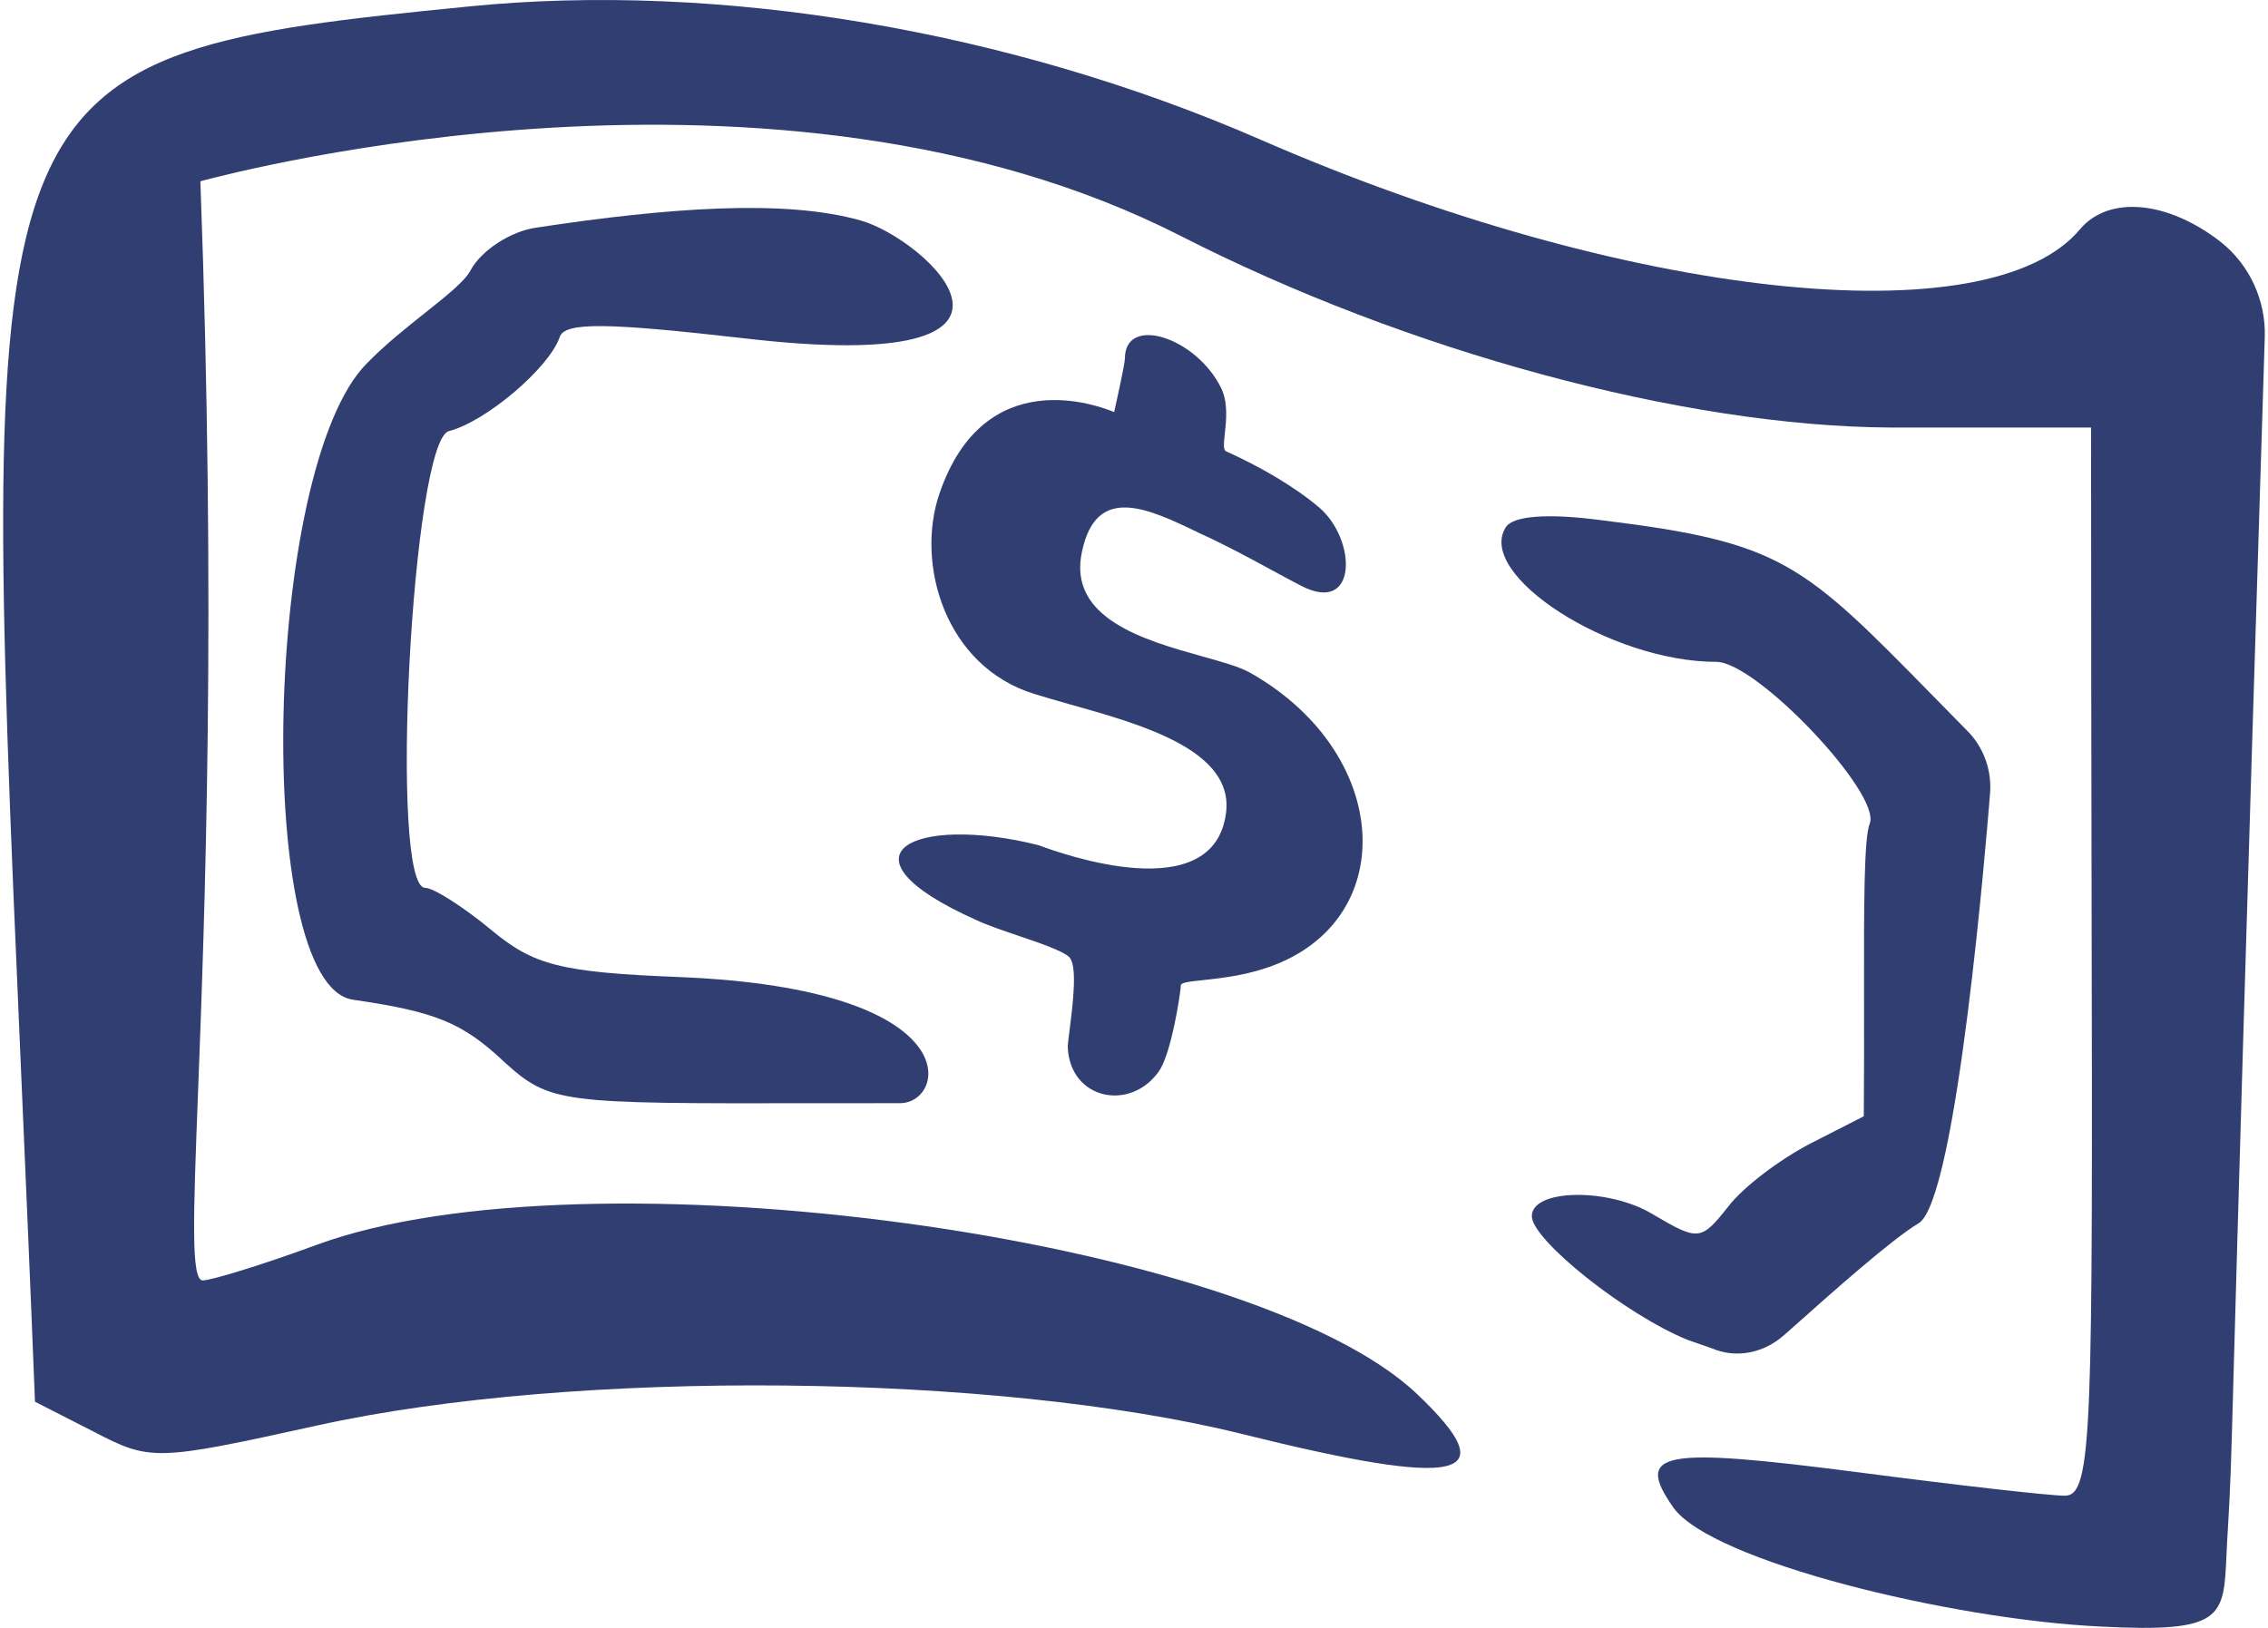 <svg width="78" height="56" viewBox="0 0 78 56" fill="none" xmlns="http://www.w3.org/2000/svg">
<path d="M76.375 8.323C77.357 9.1 77.93 10.328 77.889 11.596C77.199 33.508 76.945 42.66 76.823 47.024C76.722 50.68 76.714 50.976 76.62 52.599C76.597 52.926 76.584 53.225 76.572 53.498C76.477 55.649 76.454 56.172 72.242 55.954C67.086 55.709 58.861 53.704 57.551 51.862C56.201 49.939 57.142 49.775 63.812 50.635C67.249 51.085 70.482 51.453 71.014 51.453C71.975 51.453 71.97 49.175 71.933 30.67V30.666C71.925 26.307 71.915 21.048 71.915 14.707H64.999C57.879 14.665 48.385 12.087 40.61 8.118C26.683 1.016 8.099 5.917 6.947 6.221C6.911 6.231 6.892 6.236 6.891 6.236C7.44 21.089 7.043 31.47 6.812 37.547C6.645 41.901 6.564 44.047 6.973 44.047C7.26 44.047 9.019 43.514 10.901 42.819C20.15 39.422 42.983 42.533 48.712 47.934C51.822 50.88 50.267 51.208 42.697 49.325C34.267 47.238 19.781 47.075 10.901 49.039C5.336 50.266 5.173 50.266 3.208 49.243L1.203 48.22C1.037 44.005 0.87 40.175 0.718 36.693C-0.777 2.417 -0.8 1.892 16.139 0.221C24.733 -0.639 34.718 1.039 43.352 4.804C55.914 10.287 68.436 11.637 71.546 7.873C72.528 6.727 74.533 6.89 76.375 8.323Z" fill="#313E72"/>
<path d="M61.357 45.929C60.661 46.543 59.72 46.748 58.861 46.379L58.042 46.093C55.915 45.233 52.682 42.655 52.682 41.837C52.682 40.896 55.301 40.855 56.815 41.755C58.411 42.697 58.493 42.697 59.434 41.51C59.966 40.814 61.234 39.873 62.257 39.341L64.099 38.4C64.111 36.981 64.109 35.6 64.107 34.337V34.336C64.103 31.226 64.1 28.828 64.303 28.333C64.712 27.31 60.416 22.768 59.025 22.768C55.383 22.768 50.759 19.781 51.782 18.144C52.027 17.735 53.255 17.653 55.096 17.898C61.306 18.66 61.983 19.351 66.57 24.032C66.91 24.379 67.272 24.748 67.659 25.141C68.232 25.714 68.518 26.533 68.436 27.351C68.436 27.349 68.434 27.379 68.429 27.438C68.334 28.608 67.306 41.303 65.981 42.083C65.072 42.621 62.942 44.519 61.875 45.47C61.646 45.674 61.466 45.835 61.357 45.929Z" fill="#313E72"/>
<path d="M15.444 14.829C16.712 14.502 18.881 12.661 19.249 11.597C19.413 11.065 20.927 11.106 25.592 11.638C37.132 12.988 31.812 8.2 29.602 7.586C27.024 6.85 23.014 7.136 18.431 7.832C17.572 7.955 16.549 8.609 16.18 9.305C15.984 9.676 15.357 10.175 14.616 10.765C13.967 11.281 13.231 11.867 12.62 12.497C9.06 16.057 8.692 33.857 12.129 34.389C14.952 34.799 15.894 35.167 17.326 36.517C18.923 37.965 19.239 37.965 27.994 37.952C28.889 37.951 29.871 37.95 30.953 37.95C32.548 37.95 33.408 34.021 23.382 33.612C19.249 33.448 18.349 33.203 16.876 31.975C15.935 31.198 14.912 30.543 14.625 30.543C13.357 30.543 14.175 15.116 15.444 14.829Z" fill="#313E72"/>
<path d="M40.61 33.899C40.61 34.103 40.282 36.313 39.832 36.886C38.85 38.236 36.804 37.827 36.722 36.026C36.722 35.923 36.751 35.697 36.787 35.411C36.895 34.565 37.069 33.192 36.764 32.916C36.525 32.701 35.771 32.445 35.013 32.187C34.472 32.003 33.93 31.818 33.572 31.648C28.539 29.397 31.444 28.006 35.699 29.07C35.702 29.07 35.725 29.078 35.768 29.094C36.435 29.337 41.742 31.274 42.165 27.965C42.442 25.818 39.289 24.931 36.825 24.238C36.378 24.112 35.954 23.992 35.577 23.873C32.508 22.932 31.485 19.413 32.303 16.998C33.856 12.418 37.839 13.986 38.279 14.16C38.303 14.169 38.316 14.175 38.318 14.175C38.318 14.175 38.687 12.538 38.687 12.333C38.687 10.819 41.142 11.597 42.001 13.356C42.239 13.856 42.173 14.468 42.124 14.916C42.089 15.237 42.063 15.474 42.165 15.525C43.352 16.057 44.538 16.753 45.357 17.448C46.666 18.553 46.707 21.172 44.743 20.149C44.385 19.964 44.028 19.77 43.664 19.572C42.906 19.161 42.123 18.736 41.265 18.348C39.423 17.448 37.705 16.671 37.214 18.962C36.696 21.278 39.377 22.028 41.355 22.582C42.033 22.771 42.628 22.938 42.983 23.136C48.058 26.001 48.18 32.057 43.188 33.407C42.498 33.596 41.84 33.666 41.362 33.718C40.904 33.767 40.61 33.798 40.61 33.899Z" fill="#313E72"/>
</svg>
